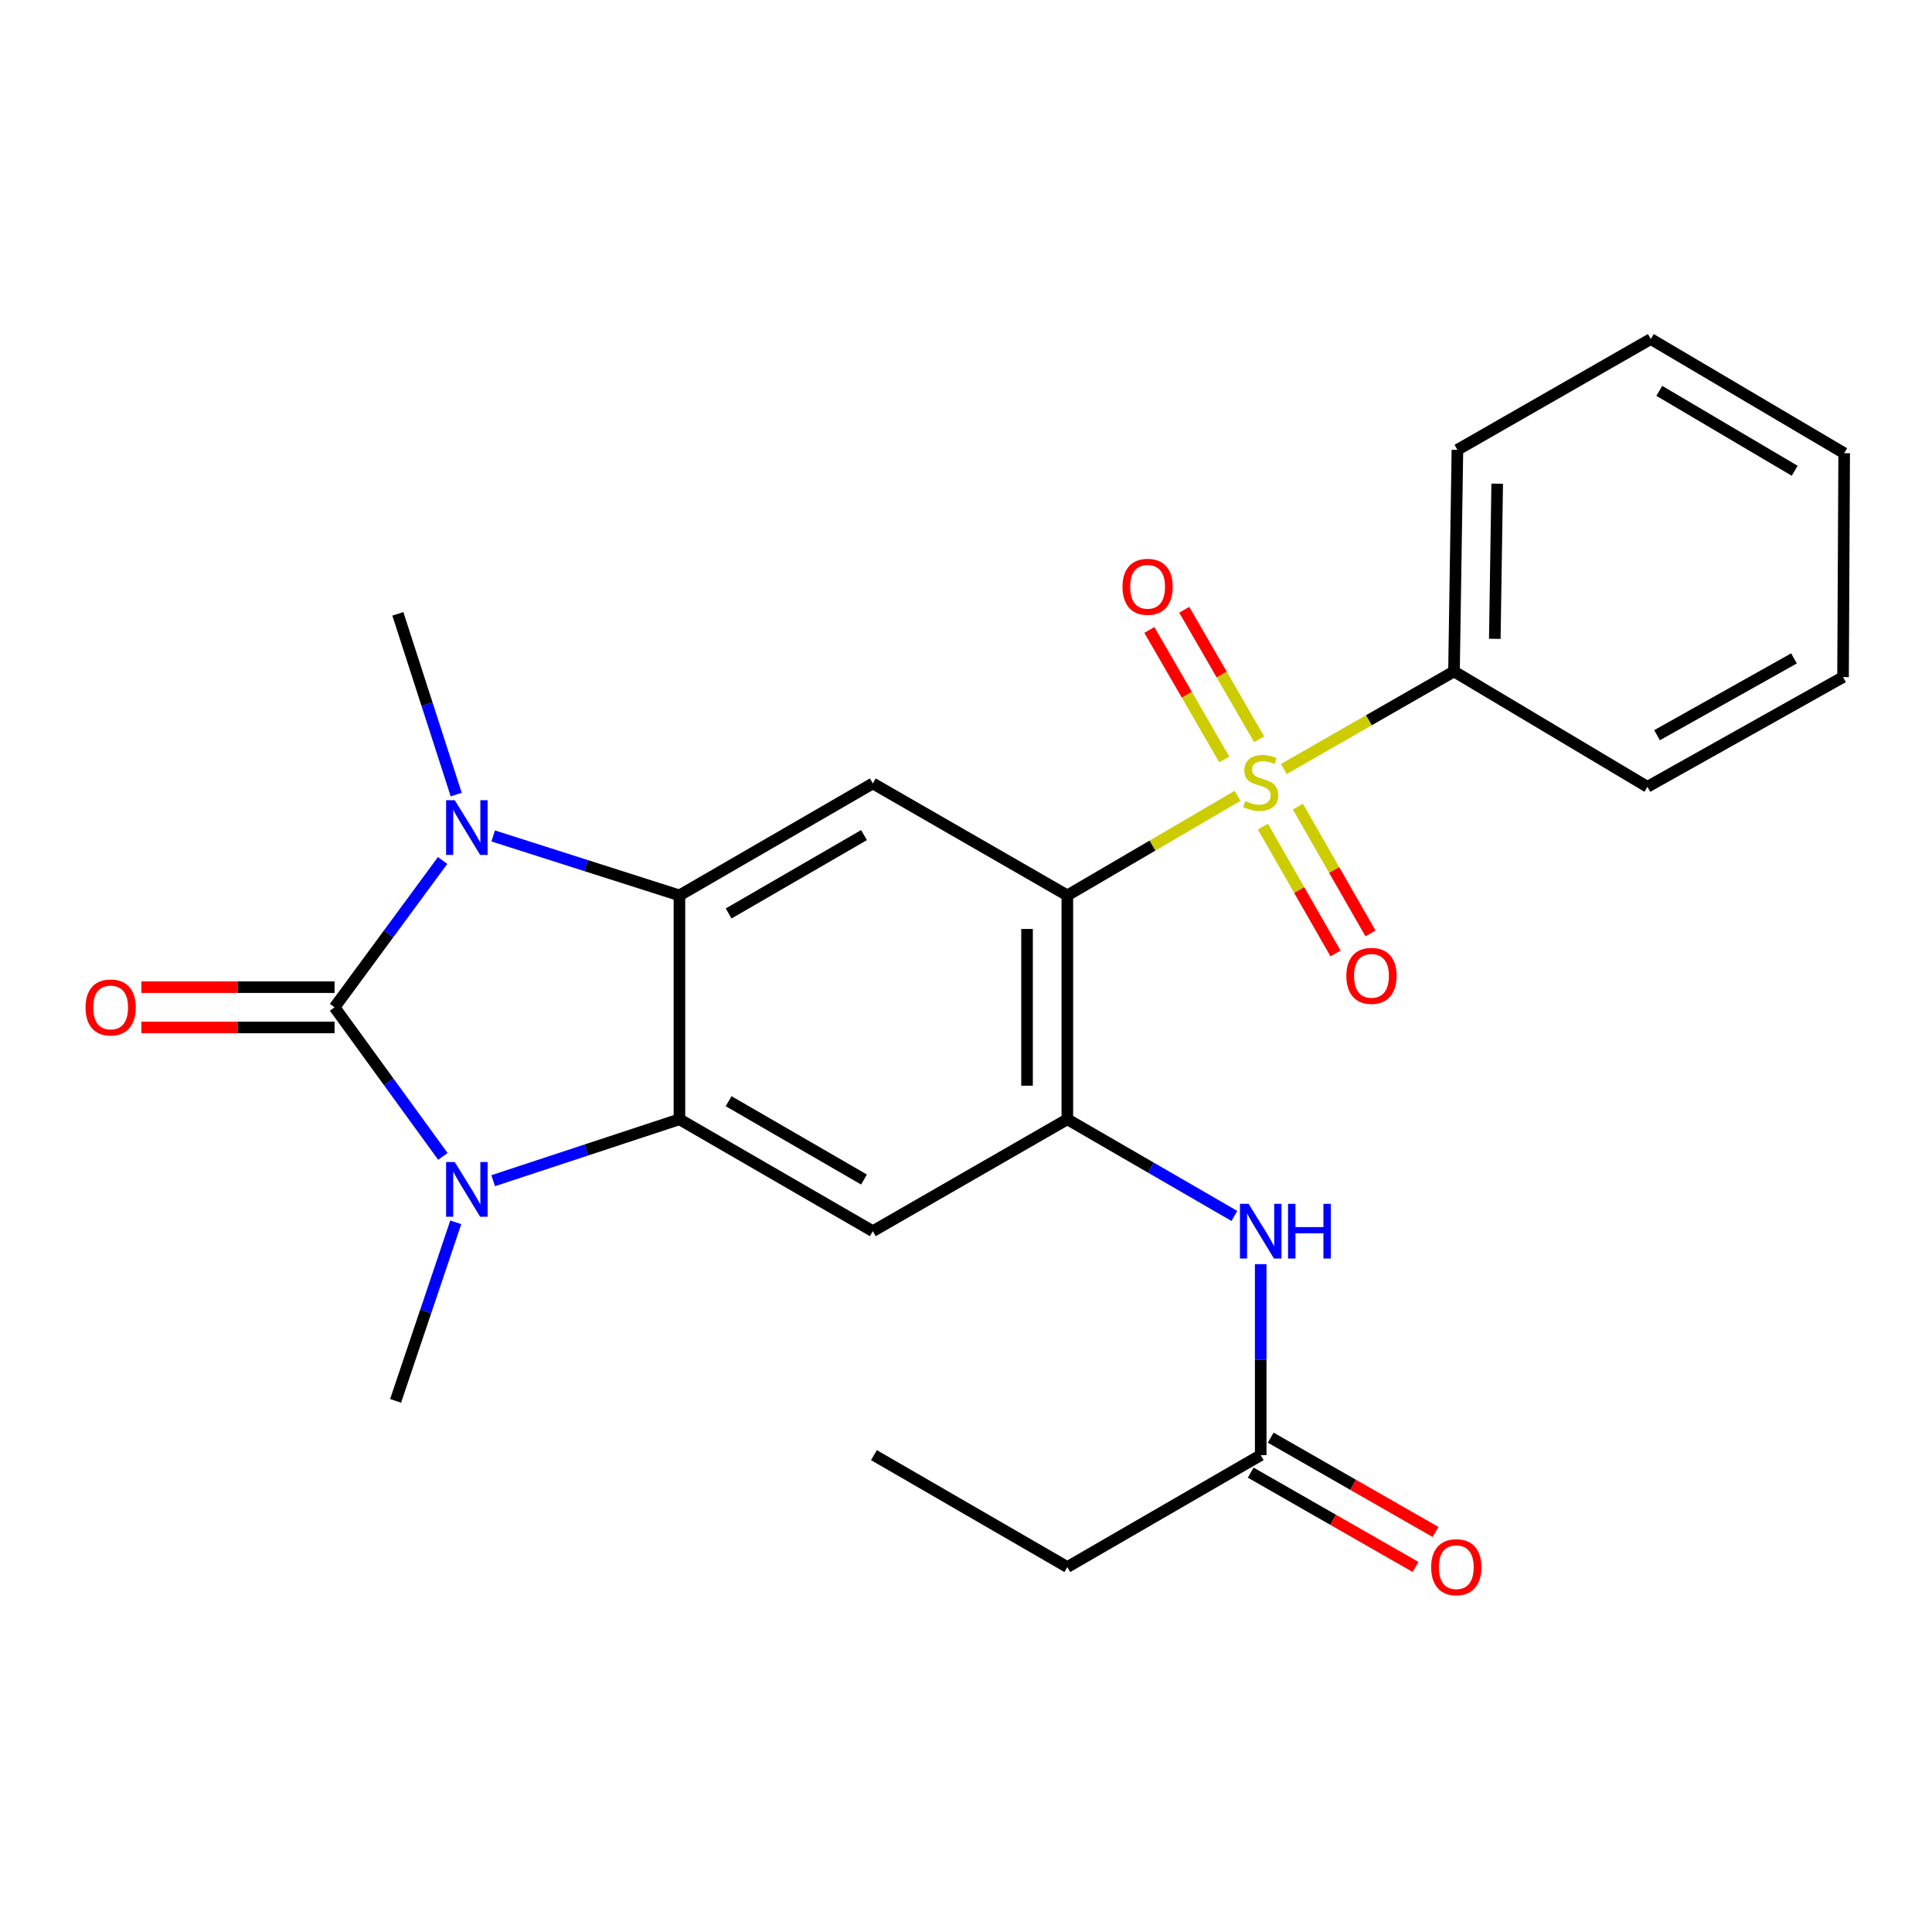 <?xml version='1.0' encoding='iso-8859-1'?>
<svg version='1.1' baseProfile='full'
              xmlns='http://www.w3.org/2000/svg'
                      xmlns:rdkit='http://www.rdkit.org/xml'
                      xmlns:xlink='http://www.w3.org/1999/xlink'
                  xml:space='preserve'
width='1000px' height='1000px' viewBox='0 0 1000 1000'>
<!-- END OF HEADER -->
<rect style='opacity:1.0;fill:#FFFFFF;stroke:none' width='1000' height='1000' x='0' y='0'> </rect>
<path class='bond-2' d='M 173.164,521.379 L 201.201,559.967' style='fill:none;fill-rule:evenodd;stroke:#000000;stroke-width:6px;stroke-linecap:butt;stroke-linejoin:miter;stroke-opacity:1' />
<path class='bond-2' d='M 201.201,559.967 L 229.239,598.555' style='fill:none;fill-rule:evenodd;stroke:#0000FF;stroke-width:6px;stroke-linecap:butt;stroke-linejoin:miter;stroke-opacity:1' />
<path class='bond-3' d='M 173.164,521.379 L 201.13,483.381' style='fill:none;fill-rule:evenodd;stroke:#000000;stroke-width:6px;stroke-linecap:butt;stroke-linejoin:miter;stroke-opacity:1' />
<path class='bond-3' d='M 201.13,483.381 L 229.096,445.383' style='fill:none;fill-rule:evenodd;stroke:#0000FF;stroke-width:6px;stroke-linecap:butt;stroke-linejoin:miter;stroke-opacity:1' />
<path class='bond-12' d='M 173.164,510.951 L 123.166,510.951' style='fill:none;fill-rule:evenodd;stroke:#000000;stroke-width:6px;stroke-linecap:butt;stroke-linejoin:miter;stroke-opacity:1' />
<path class='bond-12' d='M 123.166,510.951 L 73.168,510.951' style='fill:none;fill-rule:evenodd;stroke:#FF0000;stroke-width:6px;stroke-linecap:butt;stroke-linejoin:miter;stroke-opacity:1' />
<path class='bond-12' d='M 173.164,531.807 L 123.166,531.807' style='fill:none;fill-rule:evenodd;stroke:#000000;stroke-width:6px;stroke-linecap:butt;stroke-linejoin:miter;stroke-opacity:1' />
<path class='bond-12' d='M 123.166,531.807 L 73.168,531.807' style='fill:none;fill-rule:evenodd;stroke:#FF0000;stroke-width:6px;stroke-linecap:butt;stroke-linejoin:miter;stroke-opacity:1' />
<path class='bond-0' d='M 640.563,411.914 L 596.508,437.685' style='fill:none;fill-rule:evenodd;stroke:#CCCC00;stroke-width:6px;stroke-linecap:butt;stroke-linejoin:miter;stroke-opacity:1' />
<path class='bond-0' d='M 596.508,437.685 L 552.453,463.455' style='fill:none;fill-rule:evenodd;stroke:#000000;stroke-width:6px;stroke-linecap:butt;stroke-linejoin:miter;stroke-opacity:1' />
<path class='bond-10' d='M 653.666,427.853 L 672.465,460.681' style='fill:none;fill-rule:evenodd;stroke:#CCCC00;stroke-width:6px;stroke-linecap:butt;stroke-linejoin:miter;stroke-opacity:1' />
<path class='bond-10' d='M 672.465,460.681 L 691.265,493.508' style='fill:none;fill-rule:evenodd;stroke:#FF0000;stroke-width:6px;stroke-linecap:butt;stroke-linejoin:miter;stroke-opacity:1' />
<path class='bond-10' d='M 671.764,417.488 L 690.564,450.316' style='fill:none;fill-rule:evenodd;stroke:#CCCC00;stroke-width:6px;stroke-linecap:butt;stroke-linejoin:miter;stroke-opacity:1' />
<path class='bond-10' d='M 690.564,450.316 L 709.364,483.143' style='fill:none;fill-rule:evenodd;stroke:#FF0000;stroke-width:6px;stroke-linecap:butt;stroke-linejoin:miter;stroke-opacity:1' />
<path class='bond-11' d='M 651.714,382.642 L 632.338,349.131' style='fill:none;fill-rule:evenodd;stroke:#CCCC00;stroke-width:6px;stroke-linecap:butt;stroke-linejoin:miter;stroke-opacity:1' />
<path class='bond-11' d='M 632.338,349.131 L 612.961,315.619' style='fill:none;fill-rule:evenodd;stroke:#FF0000;stroke-width:6px;stroke-linecap:butt;stroke-linejoin:miter;stroke-opacity:1' />
<path class='bond-11' d='M 633.659,393.082 L 614.282,359.571' style='fill:none;fill-rule:evenodd;stroke:#CCCC00;stroke-width:6px;stroke-linecap:butt;stroke-linejoin:miter;stroke-opacity:1' />
<path class='bond-11' d='M 614.282,359.571 L 594.905,326.059' style='fill:none;fill-rule:evenodd;stroke:#FF0000;stroke-width:6px;stroke-linecap:butt;stroke-linejoin:miter;stroke-opacity:1' />
<path class='bond-13' d='M 664.505,398.046 L 708.544,372.793' style='fill:none;fill-rule:evenodd;stroke:#CCCC00;stroke-width:6px;stroke-linecap:butt;stroke-linejoin:miter;stroke-opacity:1' />
<path class='bond-13' d='M 708.544,372.793 L 752.584,347.539' style='fill:none;fill-rule:evenodd;stroke:#000000;stroke-width:6px;stroke-linecap:butt;stroke-linejoin:miter;stroke-opacity:1' />
<path class='bond-1' d='M 552.453,463.455 L 451.774,405.497' style='fill:none;fill-rule:evenodd;stroke:#000000;stroke-width:6px;stroke-linecap:butt;stroke-linejoin:miter;stroke-opacity:1' />
<path class='bond-26' d='M 552.453,463.455 L 552.453,579.337' style='fill:none;fill-rule:evenodd;stroke:#000000;stroke-width:6px;stroke-linecap:butt;stroke-linejoin:miter;stroke-opacity:1' />
<path class='bond-26' d='M 531.597,480.838 L 531.597,561.955' style='fill:none;fill-rule:evenodd;stroke:#000000;stroke-width:6px;stroke-linecap:butt;stroke-linejoin:miter;stroke-opacity:1' />
<path class='bond-5' d='M 255.28,611.13 L 303.477,595.234' style='fill:none;fill-rule:evenodd;stroke:#0000FF;stroke-width:6px;stroke-linecap:butt;stroke-linejoin:miter;stroke-opacity:1' />
<path class='bond-5' d='M 303.477,595.234 L 351.673,579.337' style='fill:none;fill-rule:evenodd;stroke:#000000;stroke-width:6px;stroke-linecap:butt;stroke-linejoin:miter;stroke-opacity:1' />
<path class='bond-16' d='M 235.899,632.675 L 220.33,678.877' style='fill:none;fill-rule:evenodd;stroke:#0000FF;stroke-width:6px;stroke-linecap:butt;stroke-linejoin:miter;stroke-opacity:1' />
<path class='bond-16' d='M 220.33,678.877 L 204.762,725.079' style='fill:none;fill-rule:evenodd;stroke:#000000;stroke-width:6px;stroke-linecap:butt;stroke-linejoin:miter;stroke-opacity:1' />
<path class='bond-4' d='M 255.271,432.685 L 303.472,448.07' style='fill:none;fill-rule:evenodd;stroke:#0000FF;stroke-width:6px;stroke-linecap:butt;stroke-linejoin:miter;stroke-opacity:1' />
<path class='bond-4' d='M 303.472,448.07 L 351.673,463.455' style='fill:none;fill-rule:evenodd;stroke:#000000;stroke-width:6px;stroke-linecap:butt;stroke-linejoin:miter;stroke-opacity:1' />
<path class='bond-17' d='M 236.133,411.269 L 221.033,364.498' style='fill:none;fill-rule:evenodd;stroke:#0000FF;stroke-width:6px;stroke-linecap:butt;stroke-linejoin:miter;stroke-opacity:1' />
<path class='bond-17' d='M 221.033,364.498 L 205.932,317.726' style='fill:none;fill-rule:evenodd;stroke:#000000;stroke-width:6px;stroke-linecap:butt;stroke-linejoin:miter;stroke-opacity:1' />
<path class='bond-7' d='M 351.673,463.455 L 451.774,405.497' style='fill:none;fill-rule:evenodd;stroke:#000000;stroke-width:6px;stroke-linecap:butt;stroke-linejoin:miter;stroke-opacity:1' />
<path class='bond-7' d='M 377.139,472.811 L 447.209,432.24' style='fill:none;fill-rule:evenodd;stroke:#000000;stroke-width:6px;stroke-linecap:butt;stroke-linejoin:miter;stroke-opacity:1' />
<path class='bond-25' d='M 351.673,463.455 L 351.673,579.337' style='fill:none;fill-rule:evenodd;stroke:#000000;stroke-width:6px;stroke-linecap:butt;stroke-linejoin:miter;stroke-opacity:1' />
<path class='bond-8' d='M 351.673,579.337 L 451.774,637.261' style='fill:none;fill-rule:evenodd;stroke:#000000;stroke-width:6px;stroke-linecap:butt;stroke-linejoin:miter;stroke-opacity:1' />
<path class='bond-8' d='M 377.134,569.974 L 447.205,610.52' style='fill:none;fill-rule:evenodd;stroke:#000000;stroke-width:6px;stroke-linecap:butt;stroke-linejoin:miter;stroke-opacity:1' />
<path class='bond-6' d='M 552.453,579.337 L 451.774,637.261' style='fill:none;fill-rule:evenodd;stroke:#000000;stroke-width:6px;stroke-linecap:butt;stroke-linejoin:miter;stroke-opacity:1' />
<path class='bond-9' d='M 552.453,579.337 L 595.682,604.355' style='fill:none;fill-rule:evenodd;stroke:#000000;stroke-width:6px;stroke-linecap:butt;stroke-linejoin:miter;stroke-opacity:1' />
<path class='bond-9' d='M 595.682,604.355 L 638.911,629.372' style='fill:none;fill-rule:evenodd;stroke:#0000FF;stroke-width:6px;stroke-linecap:butt;stroke-linejoin:miter;stroke-opacity:1' />
<path class='bond-14' d='M 652.542,654.319 L 652.542,703.748' style='fill:none;fill-rule:evenodd;stroke:#0000FF;stroke-width:6px;stroke-linecap:butt;stroke-linejoin:miter;stroke-opacity:1' />
<path class='bond-14' d='M 652.542,703.748 L 652.542,753.177' style='fill:none;fill-rule:evenodd;stroke:#000000;stroke-width:6px;stroke-linecap:butt;stroke-linejoin:miter;stroke-opacity:1' />
<path class='bond-19' d='M 752.584,347.539 L 754.357,232.828' style='fill:none;fill-rule:evenodd;stroke:#000000;stroke-width:6px;stroke-linecap:butt;stroke-linejoin:miter;stroke-opacity:1' />
<path class='bond-19' d='M 773.704,330.655 L 774.945,250.357' style='fill:none;fill-rule:evenodd;stroke:#000000;stroke-width:6px;stroke-linecap:butt;stroke-linejoin:miter;stroke-opacity:1' />
<path class='bond-20' d='M 752.584,347.539 L 852.696,407.247' style='fill:none;fill-rule:evenodd;stroke:#000000;stroke-width:6px;stroke-linecap:butt;stroke-linejoin:miter;stroke-opacity:1' />
<path class='bond-15' d='M 647.362,762.228 L 690.017,786.636' style='fill:none;fill-rule:evenodd;stroke:#000000;stroke-width:6px;stroke-linecap:butt;stroke-linejoin:miter;stroke-opacity:1' />
<path class='bond-15' d='M 690.017,786.636 L 732.671,811.044' style='fill:none;fill-rule:evenodd;stroke:#FF0000;stroke-width:6px;stroke-linecap:butt;stroke-linejoin:miter;stroke-opacity:1' />
<path class='bond-15' d='M 657.721,744.126 L 700.375,768.534' style='fill:none;fill-rule:evenodd;stroke:#000000;stroke-width:6px;stroke-linecap:butt;stroke-linejoin:miter;stroke-opacity:1' />
<path class='bond-15' d='M 700.375,768.534 L 743.03,792.942' style='fill:none;fill-rule:evenodd;stroke:#FF0000;stroke-width:6px;stroke-linecap:butt;stroke-linejoin:miter;stroke-opacity:1' />
<path class='bond-18' d='M 652.542,753.177 L 552.453,811.1' style='fill:none;fill-rule:evenodd;stroke:#000000;stroke-width:6px;stroke-linecap:butt;stroke-linejoin:miter;stroke-opacity:1' />
<path class='bond-21' d='M 552.453,811.1 L 452.353,753.177' style='fill:none;fill-rule:evenodd;stroke:#000000;stroke-width:6px;stroke-linecap:butt;stroke-linejoin:miter;stroke-opacity:1' />
<path class='bond-22' d='M 754.357,232.828 L 854.445,175.484' style='fill:none;fill-rule:evenodd;stroke:#000000;stroke-width:6px;stroke-linecap:butt;stroke-linejoin:miter;stroke-opacity:1' />
<path class='bond-23' d='M 852.696,407.247 L 953.955,350.459' style='fill:none;fill-rule:evenodd;stroke:#000000;stroke-width:6px;stroke-linecap:butt;stroke-linejoin:miter;stroke-opacity:1' />
<path class='bond-23' d='M 857.683,380.538 L 928.564,340.786' style='fill:none;fill-rule:evenodd;stroke:#000000;stroke-width:6px;stroke-linecap:butt;stroke-linejoin:miter;stroke-opacity:1' />
<path class='bond-27' d='M 854.445,175.484 L 954.545,234.577' style='fill:none;fill-rule:evenodd;stroke:#000000;stroke-width:6px;stroke-linecap:butt;stroke-linejoin:miter;stroke-opacity:1' />
<path class='bond-27' d='M 858.857,202.308 L 928.928,243.674' style='fill:none;fill-rule:evenodd;stroke:#000000;stroke-width:6px;stroke-linecap:butt;stroke-linejoin:miter;stroke-opacity:1' />
<path class='bond-24' d='M 953.955,350.459 L 954.545,234.577' style='fill:none;fill-rule:evenodd;stroke:#000000;stroke-width:6px;stroke-linecap:butt;stroke-linejoin:miter;stroke-opacity:1' />
<path  class='atom-1' d='M 644.542 414.626
Q 644.862 414.746, 646.182 415.306
Q 647.502 415.866, 648.942 416.226
Q 650.422 416.546, 651.862 416.546
Q 654.542 416.546, 656.102 415.266
Q 657.662 413.946, 657.662 411.666
Q 657.662 410.106, 656.862 409.146
Q 656.102 408.186, 654.902 407.666
Q 653.702 407.146, 651.702 406.546
Q 649.182 405.786, 647.662 405.066
Q 646.182 404.346, 645.102 402.826
Q 644.062 401.306, 644.062 398.746
Q 644.062 395.186, 646.462 392.986
Q 648.902 390.786, 653.702 390.786
Q 656.982 390.786, 660.702 392.346
L 659.782 395.426
Q 656.382 394.026, 653.822 394.026
Q 651.062 394.026, 649.542 395.186
Q 648.022 396.306, 648.062 398.266
Q 648.062 399.786, 648.822 400.706
Q 649.622 401.626, 650.742 402.146
Q 651.902 402.666, 653.822 403.266
Q 656.382 404.066, 657.902 404.866
Q 659.422 405.666, 660.502 407.306
Q 661.622 408.906, 661.622 411.666
Q 661.622 415.586, 658.982 417.706
Q 656.382 419.786, 652.022 419.786
Q 649.502 419.786, 647.582 419.226
Q 645.702 418.706, 643.462 417.786
L 644.542 414.626
' fill='#CCCC00'/>
<path  class='atom-3' d='M 235.383 601.468
L 244.663 616.468
Q 245.583 617.948, 247.063 620.628
Q 248.543 623.308, 248.623 623.468
L 248.623 601.468
L 252.383 601.468
L 252.383 629.788
L 248.503 629.788
L 238.543 613.388
Q 237.383 611.468, 236.143 609.268
Q 234.943 607.068, 234.583 606.388
L 234.583 629.788
L 230.903 629.788
L 230.903 601.468
L 235.383 601.468
' fill='#0000FF'/>
<path  class='atom-4' d='M 235.383 414.175
L 244.663 429.175
Q 245.583 430.655, 247.063 433.335
Q 248.543 436.015, 248.623 436.175
L 248.623 414.175
L 252.383 414.175
L 252.383 442.495
L 248.503 442.495
L 238.543 426.095
Q 237.383 424.175, 236.143 421.975
Q 234.943 419.775, 234.583 419.095
L 234.583 442.495
L 230.903 442.495
L 230.903 414.175
L 235.383 414.175
' fill='#0000FF'/>
<path  class='atom-10' d='M 646.282 623.101
L 655.562 638.101
Q 656.482 639.581, 657.962 642.261
Q 659.442 644.941, 659.522 645.101
L 659.522 623.101
L 663.282 623.101
L 663.282 651.421
L 659.402 651.421
L 649.442 635.021
Q 648.282 633.101, 647.042 630.901
Q 645.842 628.701, 645.482 628.021
L 645.482 651.421
L 641.802 651.421
L 641.802 623.101
L 646.282 623.101
' fill='#0000FF'/>
<path  class='atom-10' d='M 666.682 623.101
L 670.522 623.101
L 670.522 635.141
L 685.002 635.141
L 685.002 623.101
L 688.842 623.101
L 688.842 651.421
L 685.002 651.421
L 685.002 638.341
L 670.522 638.341
L 670.522 651.421
L 666.682 651.421
L 666.682 623.101
' fill='#0000FF'/>
<path  class='atom-11' d='M 696.874 505.098
Q 696.874 498.298, 700.234 494.498
Q 703.594 490.698, 709.874 490.698
Q 716.154 490.698, 719.514 494.498
Q 722.874 498.298, 722.874 505.098
Q 722.874 511.978, 719.474 515.898
Q 716.074 519.778, 709.874 519.778
Q 703.634 519.778, 700.234 515.898
Q 696.874 512.018, 696.874 505.098
M 709.874 516.578
Q 714.194 516.578, 716.514 513.698
Q 718.874 510.778, 718.874 505.098
Q 718.874 499.538, 716.514 496.738
Q 714.194 493.898, 709.874 493.898
Q 705.554 493.898, 703.194 496.698
Q 700.874 499.498, 700.874 505.098
Q 700.874 510.818, 703.194 513.698
Q 705.554 516.578, 709.874 516.578
' fill='#FF0000'/>
<path  class='atom-12' d='M 580.993 303.727
Q 580.993 296.927, 584.353 293.127
Q 587.713 289.327, 593.993 289.327
Q 600.273 289.327, 603.633 293.127
Q 606.993 296.927, 606.993 303.727
Q 606.993 310.607, 603.593 314.527
Q 600.193 318.407, 593.993 318.407
Q 587.753 318.407, 584.353 314.527
Q 580.993 310.647, 580.993 303.727
M 593.993 315.207
Q 598.313 315.207, 600.633 312.327
Q 602.993 309.407, 602.993 303.727
Q 602.993 298.167, 600.633 295.367
Q 598.313 292.527, 593.993 292.527
Q 589.673 292.527, 587.313 295.327
Q 584.993 298.127, 584.993 303.727
Q 584.993 309.447, 587.313 312.327
Q 589.673 315.207, 593.993 315.207
' fill='#FF0000'/>
<path  class='atom-13' d='M 44.271 521.459
Q 44.271 514.659, 47.631 510.859
Q 50.991 507.059, 57.271 507.059
Q 63.551 507.059, 66.911 510.859
Q 70.271 514.659, 70.271 521.459
Q 70.271 528.339, 66.871 532.259
Q 63.471 536.139, 57.271 536.139
Q 51.031 536.139, 47.631 532.259
Q 44.271 528.379, 44.271 521.459
M 57.271 532.939
Q 61.591 532.939, 63.911 530.059
Q 66.271 527.139, 66.271 521.459
Q 66.271 515.899, 63.911 513.099
Q 61.591 510.259, 57.271 510.259
Q 52.951 510.259, 50.591 513.059
Q 48.271 515.859, 48.271 521.459
Q 48.271 527.179, 50.591 530.059
Q 52.951 532.939, 57.271 532.939
' fill='#FF0000'/>
<path  class='atom-16' d='M 740.766 811.18
Q 740.766 804.38, 744.126 800.58
Q 747.486 796.78, 753.766 796.78
Q 760.046 796.78, 763.406 800.58
Q 766.766 804.38, 766.766 811.18
Q 766.766 818.06, 763.366 821.98
Q 759.966 825.86, 753.766 825.86
Q 747.526 825.86, 744.126 821.98
Q 740.766 818.1, 740.766 811.18
M 753.766 822.66
Q 758.086 822.66, 760.406 819.78
Q 762.766 816.86, 762.766 811.18
Q 762.766 805.62, 760.406 802.82
Q 758.086 799.98, 753.766 799.98
Q 749.446 799.98, 747.086 802.78
Q 744.766 805.58, 744.766 811.18
Q 744.766 816.9, 747.086 819.78
Q 749.446 822.66, 753.766 822.66
' fill='#FF0000'/>
</svg>
